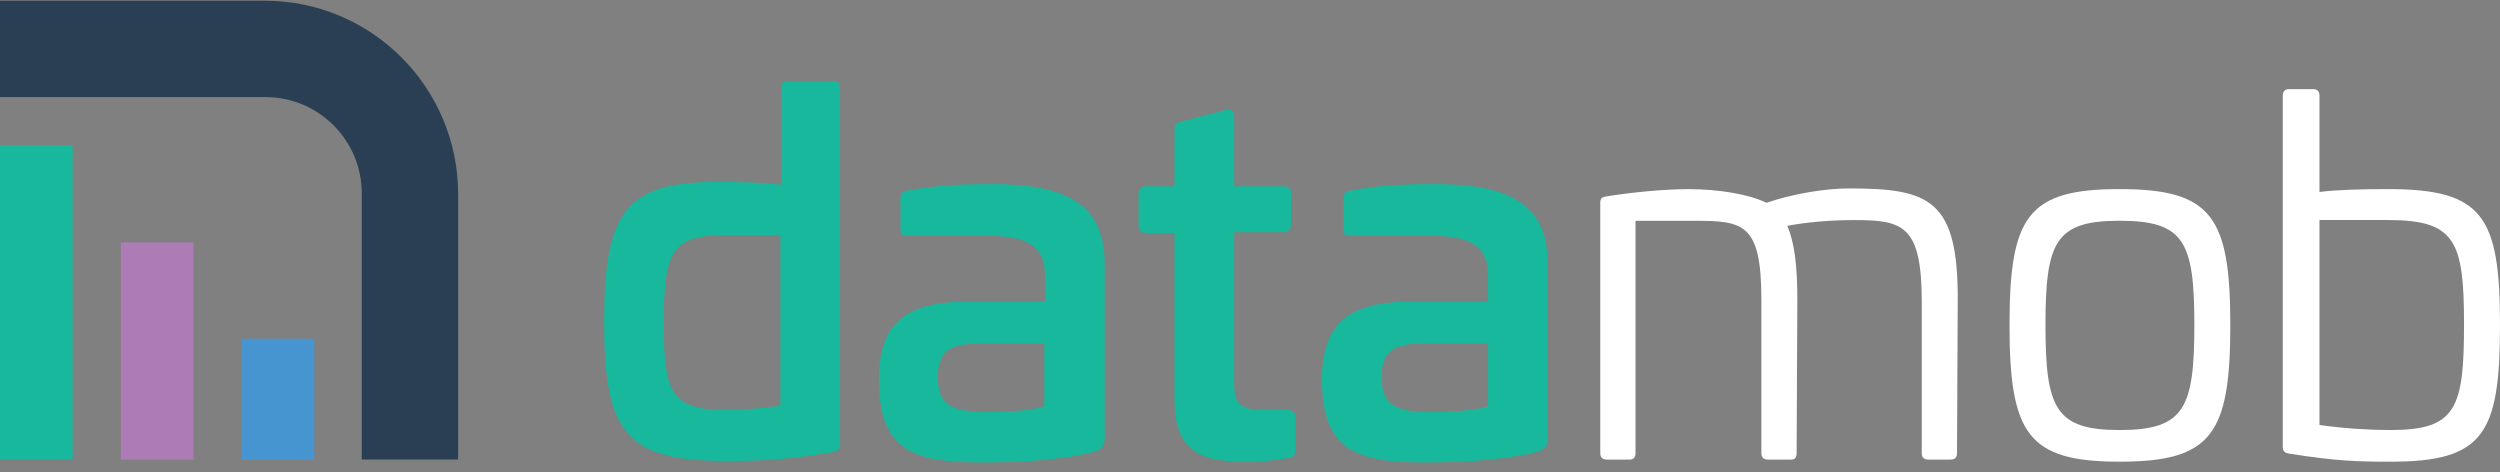 <svg width="217" height="41" viewBox="0 0 217 41" fill="none" xmlns="http://www.w3.org/2000/svg">
<rect x="0" y="0" width="217" height="41" fill="#808080" stroke="none"/>
<path d="M72.293 7.051C72.793 7.051 72.918 7.238 72.918 7.675V38.389C72.918 39.014 72.668 39.201 72.168 39.263C68.485 39.888 66.051 40.013 62.992 40.013C54.314 40.013 52.441 37.578 52.441 27.902C52.441 18.35 54.314 15.791 62.305 15.791C64.552 15.791 66.363 15.853 67.799 16.04V7.675C67.799 7.176 67.986 7.051 68.423 7.051H72.293ZM63.054 20.41C58.247 20.41 57.623 21.846 57.623 28.026C57.623 33.895 58.122 35.58 62.929 35.58C64.24 35.58 66.238 35.455 67.736 35.206V20.41H63.054Z" fill="#17B89B"/>
<path d="M95.889 22.972V37.954C95.889 38.516 95.827 38.953 95.015 39.203C92.768 39.827 89.022 40.139 85.339 40.139C79.346 40.139 76.287 39.203 76.287 32.96C76.287 27.529 79.159 26.155 84.465 26.155H90.708V23.908C90.708 21.473 89.272 20.474 85.838 20.474H78.784C78.285 20.474 78.16 20.35 78.16 19.85V17.228C78.16 16.729 78.347 16.604 78.784 16.542C81.344 16.042 83.716 15.98 85.901 15.98C93.392 15.917 95.889 18.29 95.889 22.972ZM84.715 29.839C82.405 29.839 81.406 30.588 81.406 32.71C81.406 35.145 82.592 35.769 85.776 35.769C86.837 35.769 89.21 35.707 90.645 35.27V29.839H84.715Z" fill="#17B89B"/>
<path d="M106.38 9.547C106.879 9.423 107.129 9.672 107.129 10.172V16.165H111.374C111.811 16.165 112.061 16.352 112.061 16.789V19.473C112.061 19.973 111.811 20.16 111.374 20.16H107.129V33.27C107.129 35.143 107.691 35.58 109.813 35.58H111.686C112.186 35.58 112.435 35.767 112.435 36.204V39.013C112.435 39.513 112.248 39.7 111.811 39.762C110.625 39.95 109.376 40.075 108.752 40.075C105.381 40.075 101.948 40.012 101.948 34.831V20.223H99.513C99.076 20.223 98.826 20.035 98.826 19.536V16.789C98.826 16.352 99.076 16.165 99.513 16.165H101.948V11.233C101.948 10.796 102.135 10.609 102.572 10.546L106.38 9.547Z" fill="#17B89B"/>
<path d="M134.348 22.972V37.954C134.348 38.516 134.286 38.953 133.474 39.203C131.227 39.827 127.481 40.139 123.798 40.139C117.805 40.139 114.746 39.203 114.746 32.96C114.746 27.529 117.618 26.155 122.924 26.155H129.167V23.908C129.167 21.473 127.731 20.474 124.298 20.474H117.243C116.744 20.474 116.619 20.35 116.619 19.85V17.228C116.619 16.729 116.806 16.604 117.243 16.542C119.803 16.042 122.175 15.98 124.36 15.98C131.851 15.917 134.348 18.29 134.348 22.972ZM123.236 29.839C120.926 29.839 119.928 30.588 119.928 32.71C119.928 35.145 121.114 35.769 124.298 35.769C125.359 35.769 127.731 35.707 129.167 35.27V29.839H123.236Z" fill="#17B89B"/>
<path d="M169.931 26.219L169.868 39.329C169.868 39.703 169.681 39.891 169.306 39.891H167.371C166.997 39.891 166.809 39.703 166.809 39.329V26.219C166.809 19.539 165.186 19.102 160.941 19.102C158.881 19.102 156.759 19.29 155.135 19.602C155.76 21.038 156.009 23.035 156.009 26.032L155.947 39.329C155.947 39.766 155.76 39.891 155.448 39.891H153.45C153.075 39.891 152.888 39.703 152.888 39.329V26.032C152.888 19.352 151.327 19.165 147.02 19.165H141.963V39.329C141.963 39.703 141.776 39.891 141.464 39.891H139.466C139.092 39.891 138.904 39.703 138.904 39.329V17.604C138.904 17.167 139.092 17.105 139.466 17.042C141.838 16.668 144.46 16.418 146.583 16.418C149.142 16.418 151.827 16.855 153.325 17.604C155.51 16.855 158.319 16.355 160.504 16.355C167.559 16.355 169.993 17.354 169.931 26.219Z" fill="white"/>
<path d="M193.591 28.213C193.591 37.702 191.968 40.074 183.977 40.074C176.049 40.074 174.426 37.702 174.426 28.213C174.426 18.724 176.049 16.414 183.977 16.414C191.968 16.414 193.591 18.786 193.591 28.213ZM177.547 28.213C177.547 35.455 178.421 37.327 183.977 37.327C189.596 37.327 190.47 35.455 190.47 28.213C190.47 20.971 189.596 19.161 183.977 19.161C178.421 19.161 177.547 20.971 177.547 28.213Z" fill="white"/>
<path d="M200.768 7.736C201.143 7.736 201.33 7.924 201.33 8.298V16.663C202.829 16.476 204.826 16.414 207.261 16.414C215.501 16.414 217 18.724 217 28.212C217 37.702 215.564 40.074 207.511 40.074C204.514 40.074 202.766 40.011 198.771 39.387C198.334 39.325 198.146 39.2 198.146 38.763V8.298C198.146 7.924 198.334 7.736 198.708 7.736H200.768ZM201.33 19.161V36.89C203.578 37.202 205.7 37.327 207.511 37.327C213.192 37.327 213.878 35.454 213.878 28.15C213.878 20.909 213.129 19.098 207.261 19.098H201.33V19.161Z" fill="white"/>
<path d="M23.036 8.426C27.655 8.426 31.401 12.171 31.401 16.791V39.889H39.766V16.854C39.766 7.614 32.275 0.061 22.973 0.061H0V8.426H23.036Z" fill="#2A3F54"/>
<path d="M27.28 29.402H20.975V39.89H27.28V29.402Z" fill="#4694D0"/>
<path d="M16.795 21.035H10.49V39.888H16.795V21.035Z" fill="#AD7CB7"/>
<path d="M6.305 12.607H0V39.888H6.305V12.607Z" fill="#17B89B"/>
</svg>
